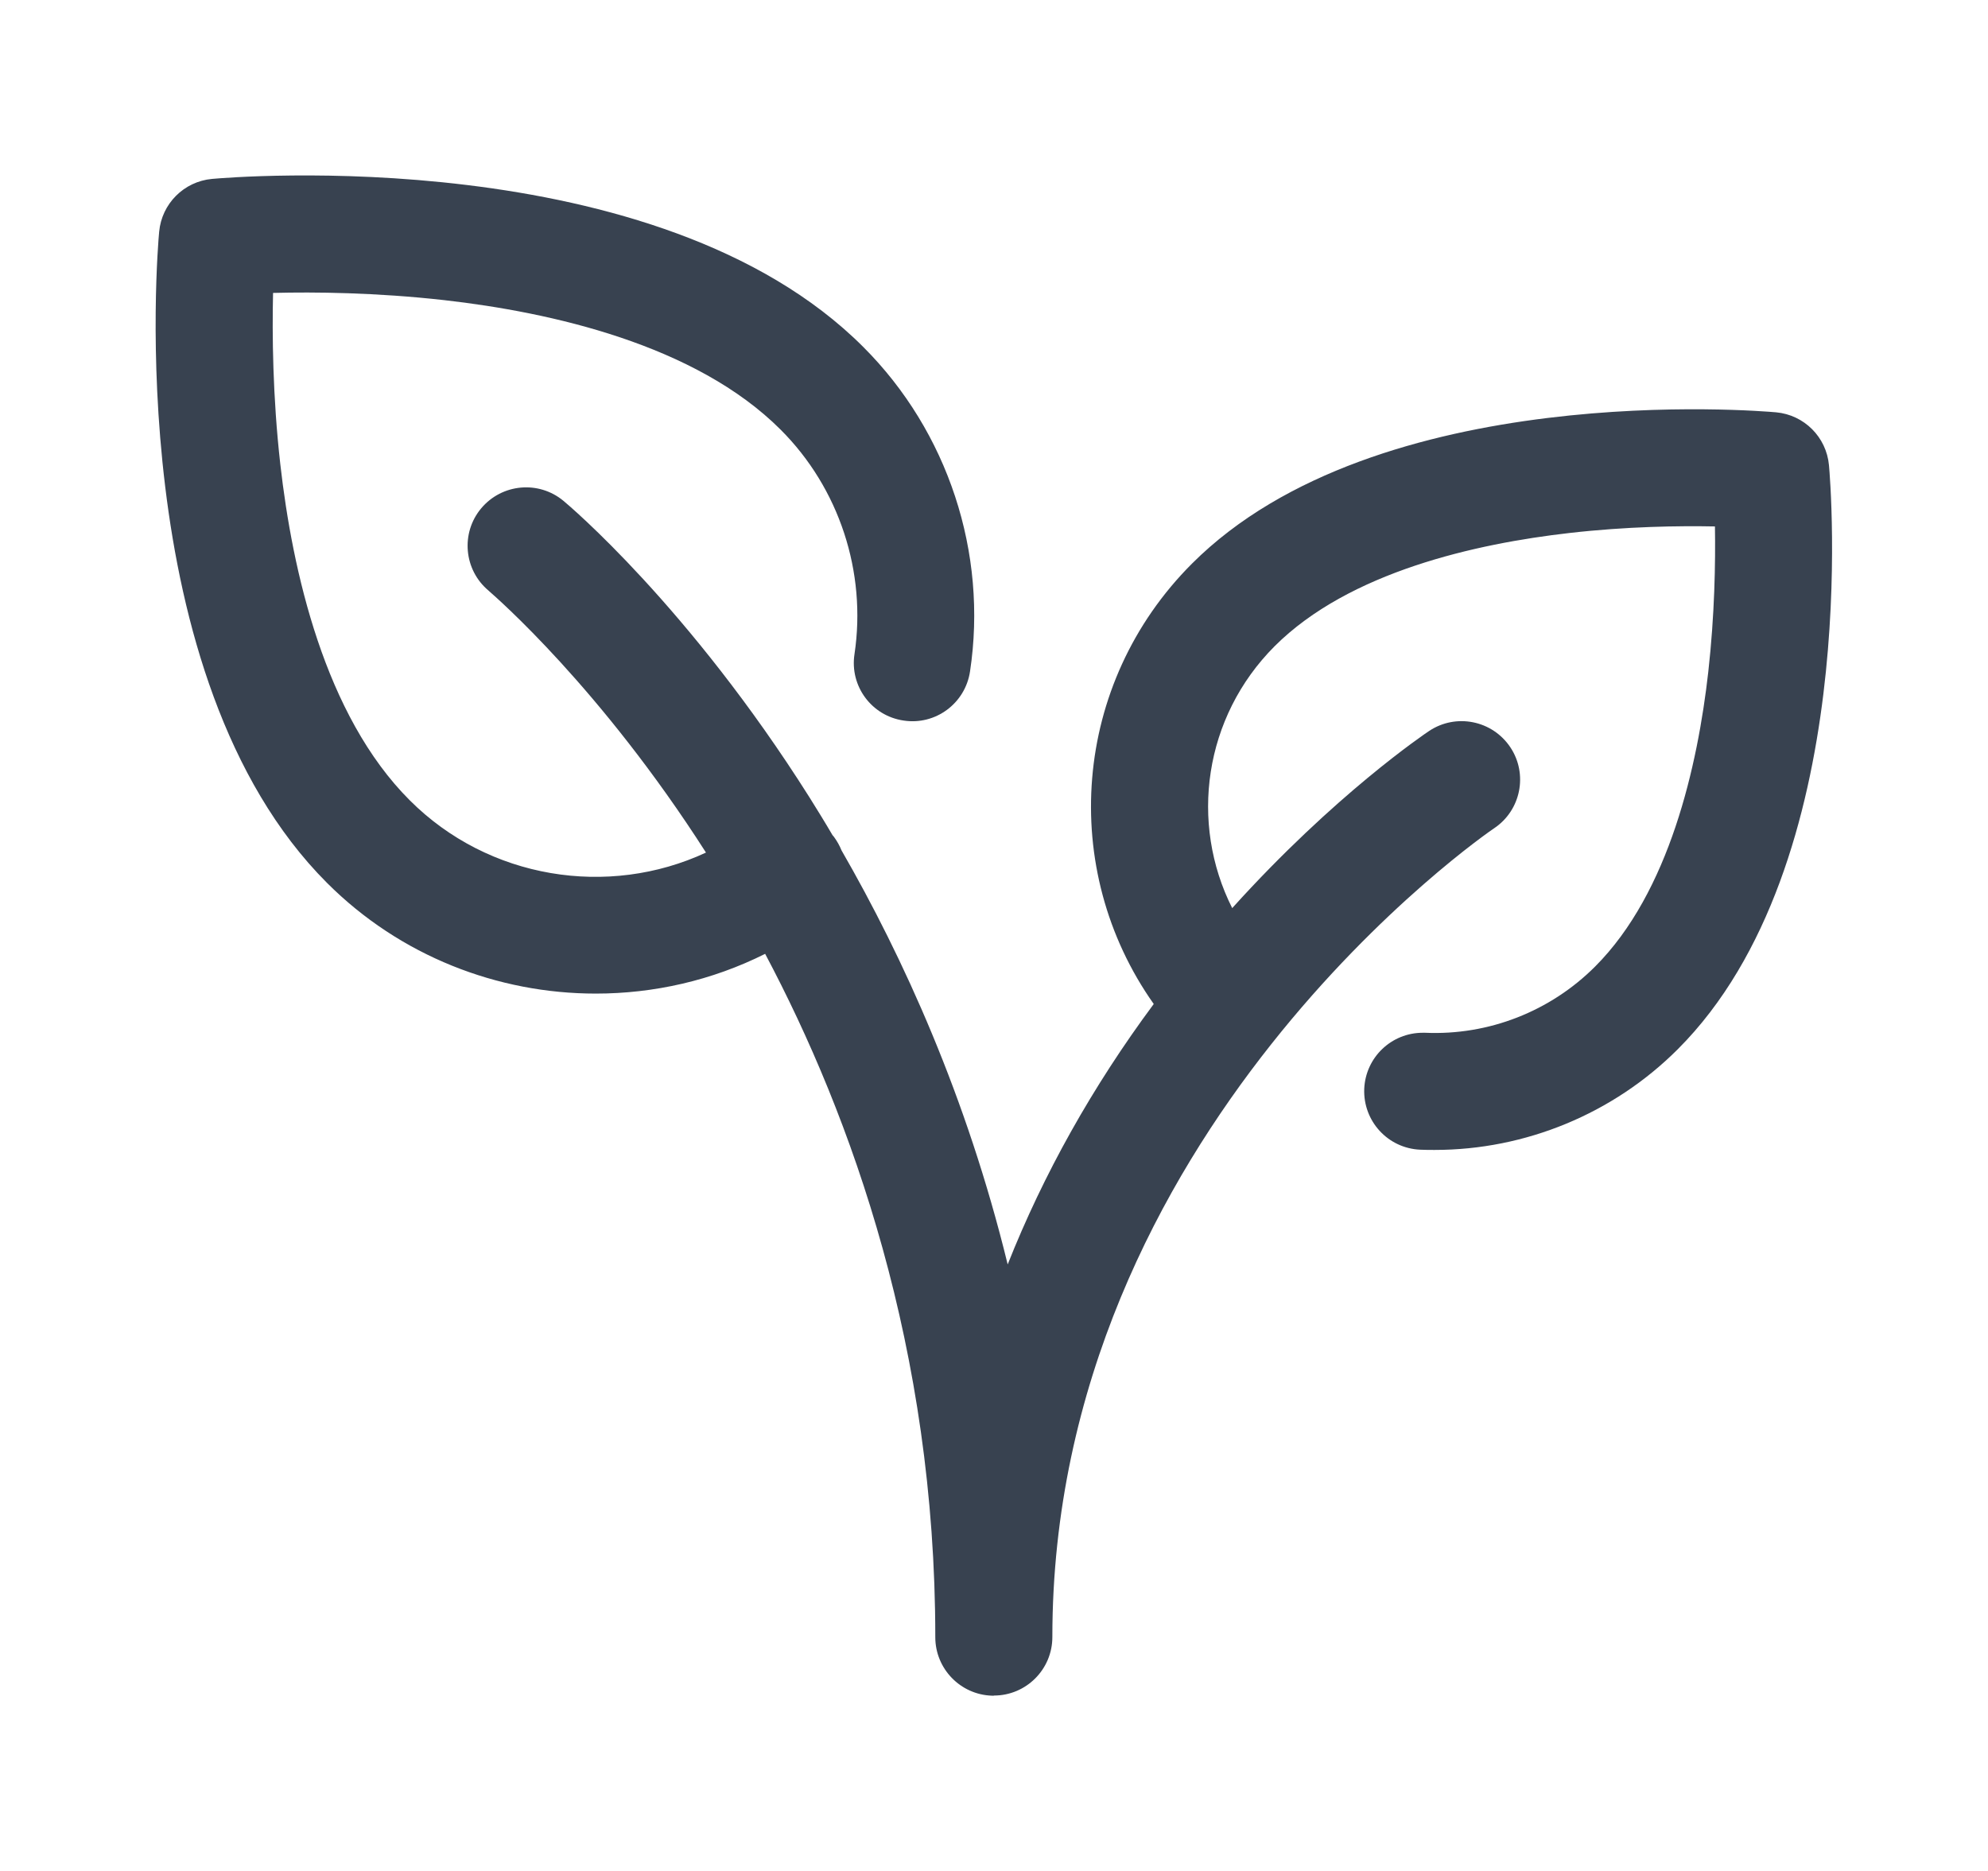 <svg width="17" height="16" viewBox="0 0 17 16" fill="none" xmlns="http://www.w3.org/2000/svg">
<path d="M2.797 7.551C3.423 8.177 4.257 8.497 5.095 8.497C5.591 8.497 6.088 8.385 6.543 8.157C7.283 9.552 7.998 11.537 7.998 14.001C7.998 14.271 8.213 14.492 8.481 14.501C8.487 14.501 8.493 14.501 8.499 14.501V14.5C8.775 14.5 8.999 14.276 8.999 14C8.999 9.673 12.73 7.114 12.777 7.083C13.006 6.93 13.068 6.619 12.915 6.39C12.761 6.16 12.451 6.098 12.221 6.251C12.184 6.276 11.413 6.795 10.537 7.766C10.17 7.038 10.294 6.133 10.9 5.526C11.537 4.89 12.622 4.649 13.421 4.558C13.911 4.502 14.356 4.496 14.665 4.502C14.67 4.81 14.663 5.256 14.608 5.746C14.518 6.545 14.276 7.63 13.64 8.266C13.257 8.649 12.73 8.856 12.187 8.832H12.166C11.899 8.832 11.678 9.042 11.666 9.311C11.655 9.587 11.868 9.82 12.145 9.832C12.186 9.834 12.227 9.834 12.268 9.834V9.834C13.045 9.834 13.796 9.524 14.347 8.973C15.931 7.39 15.653 4.117 15.64 3.978C15.618 3.738 15.428 3.548 15.188 3.526C15.05 3.514 11.777 3.236 10.193 4.82C9.168 5.845 9.051 7.433 9.866 8.586C9.341 9.294 8.923 10.041 8.617 10.813C8.266 9.377 7.722 8.185 7.196 7.272C7.18 7.232 7.158 7.193 7.131 7.156C7.127 7.151 7.123 7.146 7.119 7.142C7.053 7.029 6.986 6.921 6.921 6.817C5.891 5.186 4.862 4.319 4.818 4.283C4.606 4.107 4.292 4.136 4.115 4.347C3.938 4.558 3.966 4.874 4.178 5.051C4.178 5.051 4.179 5.052 4.181 5.054C4.239 5.105 5.136 5.882 6.037 7.291C5.201 7.68 4.177 7.518 3.504 6.844C2.775 6.116 2.5 4.88 2.397 3.97C2.331 3.385 2.327 2.855 2.335 2.505C2.686 2.496 3.215 2.501 3.801 2.567C4.71 2.67 5.947 2.946 6.675 3.674C7.176 4.174 7.412 4.892 7.307 5.594C7.265 5.867 7.453 6.122 7.727 6.162C7.999 6.204 8.254 6.016 8.295 5.742C8.448 4.728 8.106 3.69 7.382 2.967C5.621 1.205 1.968 1.516 1.813 1.53C1.573 1.552 1.383 1.742 1.361 1.982C1.346 2.137 1.036 5.79 2.797 7.551Z" fill="#384250"/>
</svg>
